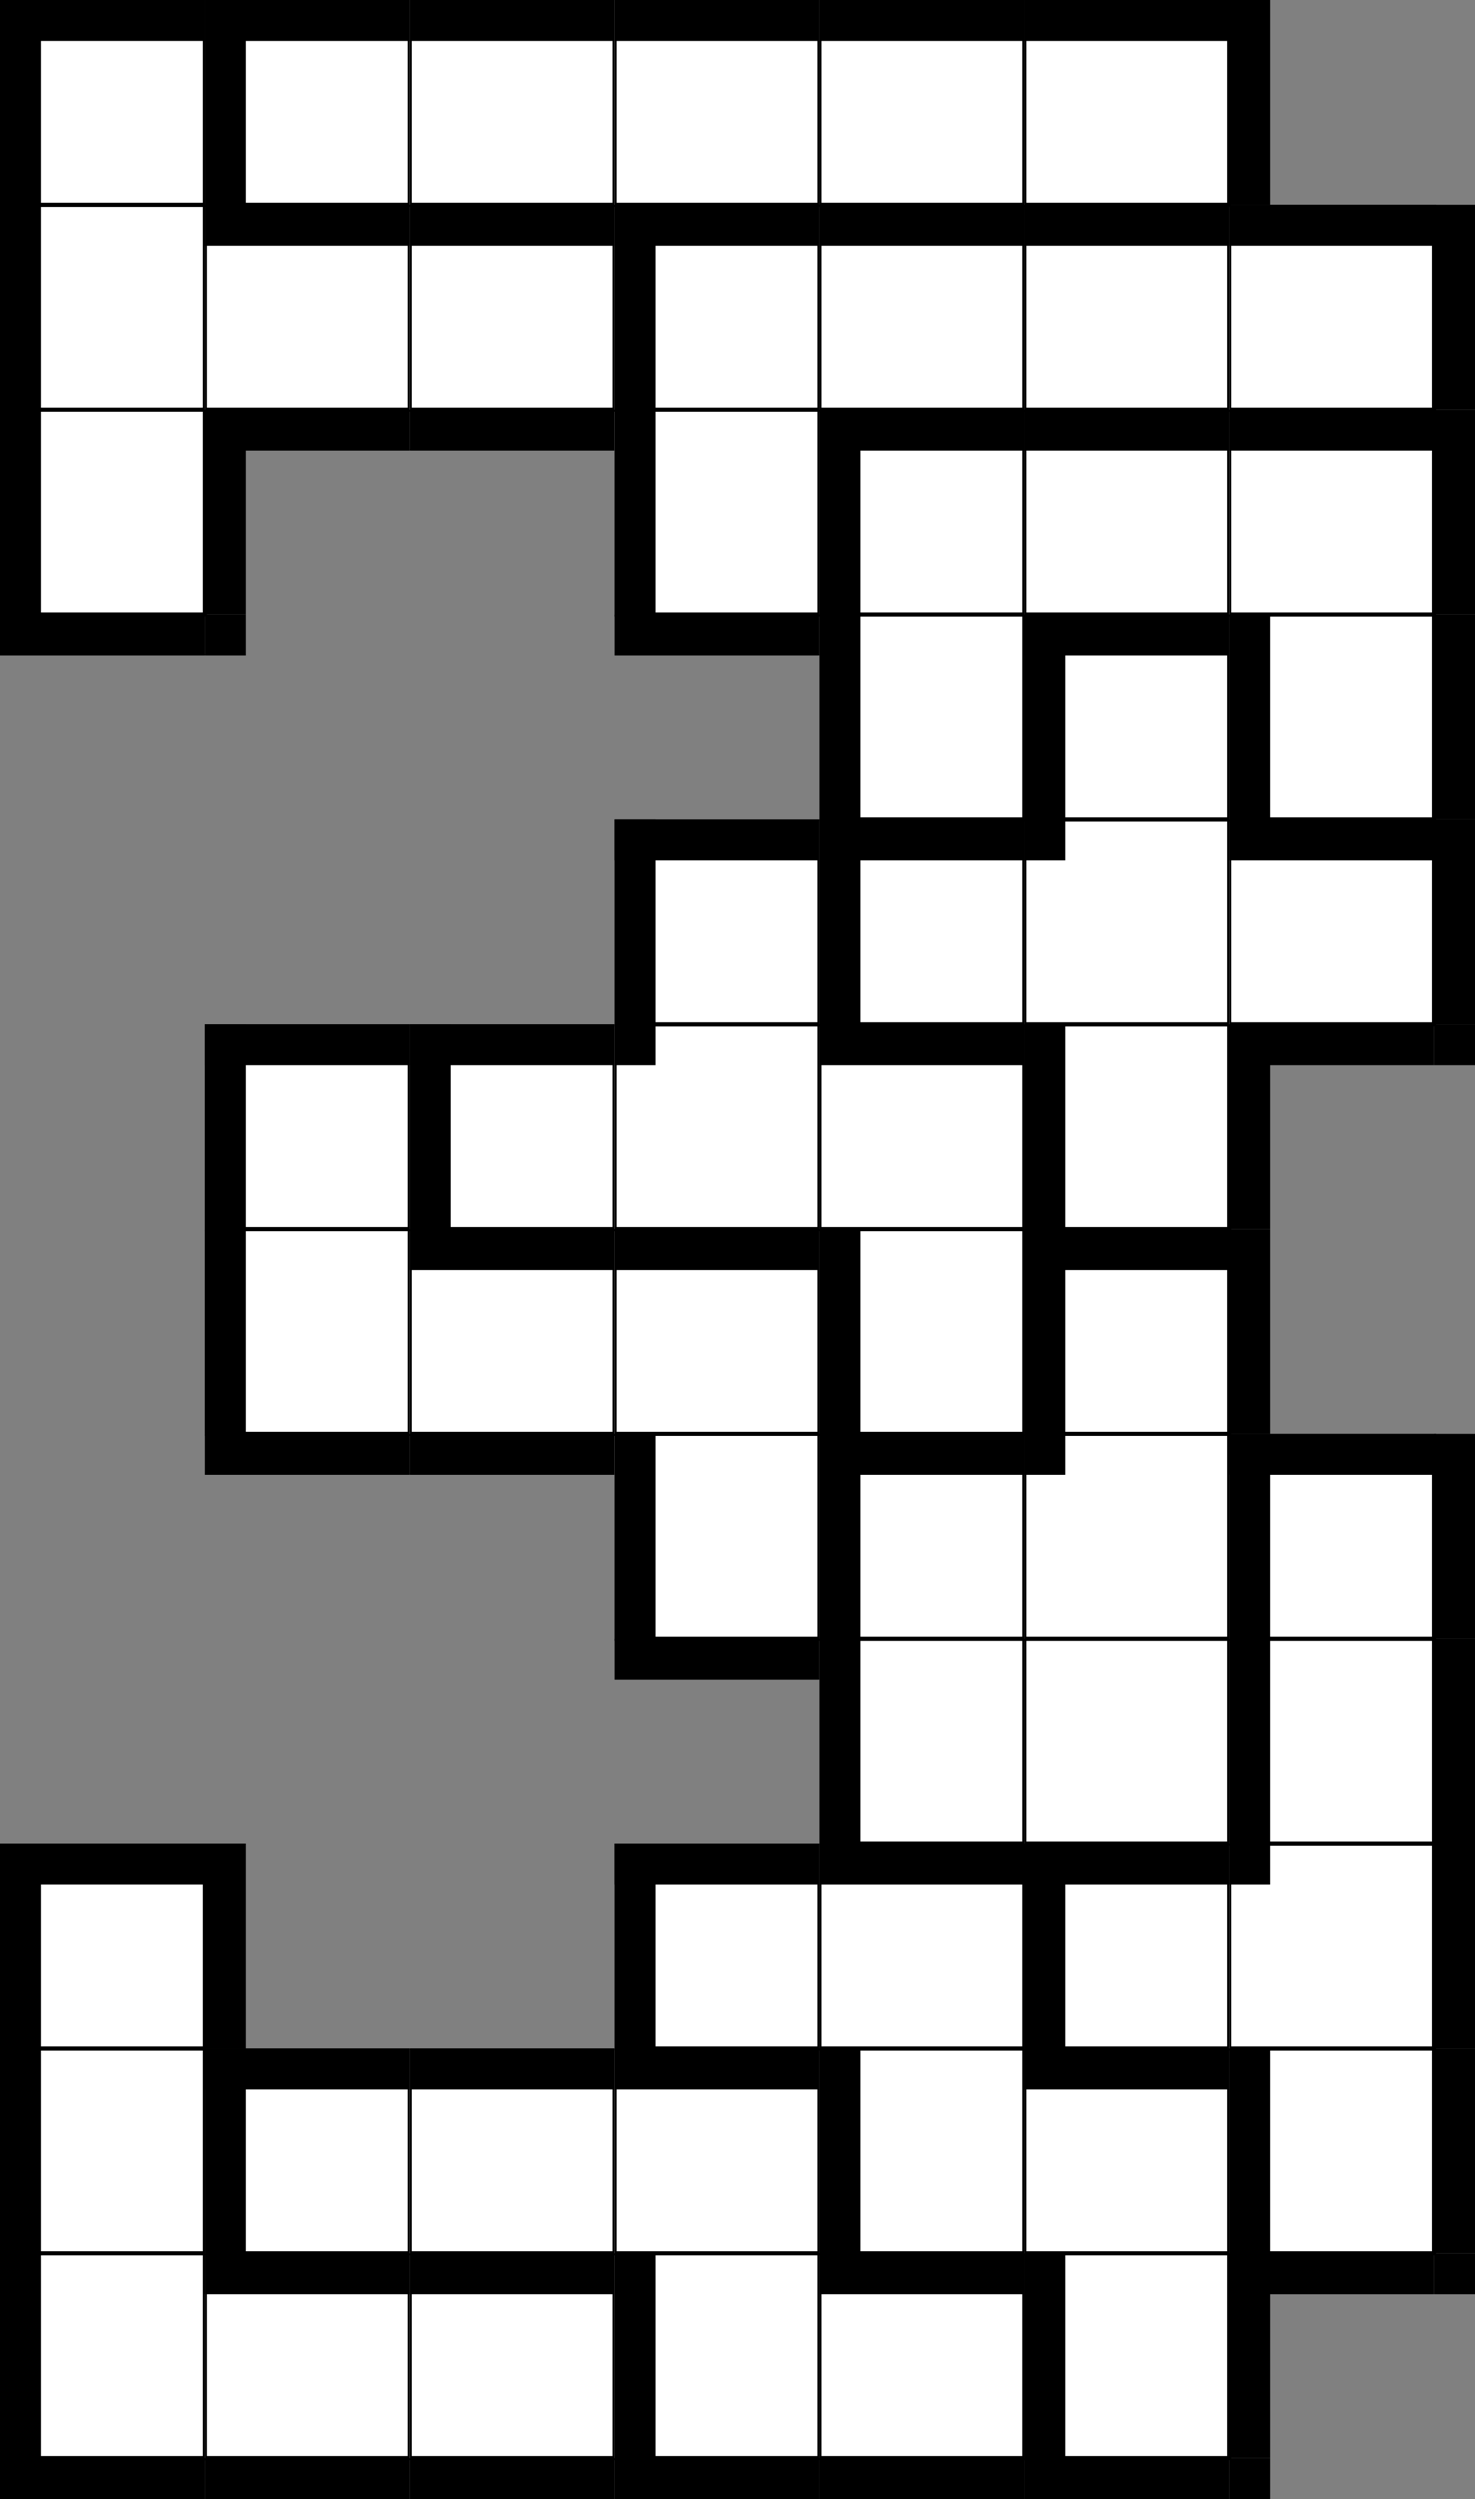 <svg version='1.1'
 xmlns='http://www.w3.org/2000/svg'
 xmlns:xlink='http://www.w3.org/1999/xlink'
 width='144.0' height='244.0'
>

<rect width="100%" height="100%" fill="#808080" stroke="none"/>

<g transform='scale(2.0)' >
<!--b -->
<symbol id='box_0'><rect  width='10' height='10' stroke-width='0.2' stroke='black' fill='white'/>	</symbol>
<!--bn -->
<symbol id='box_2'><rect  width='10' height='10' stroke-width='0.2' stroke='black' fill='white'/>	<rect  width='10' height='2' fill='black'/>	</symbol>
<!--bw -->
<symbol id='box_1'><rect  width='10' height='10' stroke-width='0.2' stroke='black' fill='white'/>	<rect  width='2' height='10' fill='black'/>	</symbol>
<!--bnw -->
<symbol id='box_3'><rect  width='10' height='10' stroke-width='0.2' stroke='black' fill='white'/>	<rect  width='10' height='2' fill='black'/>	<rect  width='2' height='10' fill='black'/>	</symbol>
<!--bs -->
<symbol id='box_4'><rect  width='10' height='10' stroke-width='0.2' stroke='black' fill='white'/>	<rect  width='2' height='2' fill='black'/>	</symbol>
<!-- -->
<symbol id='box_5'></symbol>
<!--n -->
<symbol id='box_7'><rect  width='10' height='2' fill='black'/>	</symbol>
<!--w -->
<symbol id='box_6'><rect  width='2' height='10' fill='black'/>	</symbol>
<!--nw -->
<symbol id='box_8'><rect  width='10' height='2' fill='black'/>	<rect  width='2' height='10' fill='black'/>	</symbol>
<!--se -->
<symbol id='box_9'><rect  width='2' height='2' fill='black'/>	</symbol>

<use href='#box_5' x='0' y='120'></use>
<use href='#box_5' x='10' y='120'></use>
<use href='#box_5' x='20' y='120'></use>
<use href='#box_5' x='30' y='120'></use>
<use href='#box_5' x='40' y='120'></use>
<use href='#box_5' x='50' y='120'></use>
<use href='#box_5' x='60' y='120'></use>
<use href='#box_5' x='70' y='120'></use>
<use href='#box_5' x='0' y='110'></use>
<use href='#box_5' x='10' y='110'></use>
<use href='#box_5' x='20' y='110'></use>
<use href='#box_5' x='30' y='110'></use>
<use href='#box_5' x='40' y='110'></use>
<use href='#box_5' x='50' y='110'></use>
<use href='#box_5' x='60' y='110'></use>
<use href='#box_5' x='70' y='110'></use>
<use href='#box_5' x='0' y='100'></use>
<use href='#box_5' x='10' y='100'></use>
<use href='#box_5' x='20' y='100'></use>
<use href='#box_5' x='30' y='100'></use>
<use href='#box_5' x='40' y='100'></use>
<use href='#box_5' x='50' y='100'></use>
<use href='#box_5' x='60' y='100'></use>
<use href='#box_5' x='70' y='100'></use>
<use href='#box_5' x='0' y='90'></use>
<use href='#box_5' x='10' y='90'></use>
<use href='#box_5' x='20' y='90'></use>
<use href='#box_5' x='30' y='90'></use>
<use href='#box_5' x='40' y='90'></use>
<use href='#box_5' x='50' y='90'></use>
<use href='#box_5' x='60' y='90'></use>
<use href='#box_5' x='70' y='90'></use>
<use href='#box_5' x='0' y='80'></use>
<use href='#box_5' x='10' y='80'></use>
<use href='#box_5' x='20' y='80'></use>
<use href='#box_5' x='30' y='80'></use>
<use href='#box_5' x='40' y='80'></use>
<use href='#box_5' x='50' y='80'></use>
<use href='#box_5' x='60' y='80'></use>
<use href='#box_5' x='70' y='80'></use>
<use href='#box_5' x='0' y='70'></use>
<use href='#box_5' x='10' y='70'></use>
<use href='#box_5' x='20' y='70'></use>
<use href='#box_5' x='30' y='70'></use>
<use href='#box_5' x='40' y='70'></use>
<use href='#box_5' x='50' y='70'></use>
<use href='#box_5' x='60' y='70'></use>
<use href='#box_5' x='70' y='70'></use>
<use href='#box_5' x='0' y='60'></use>
<use href='#box_5' x='10' y='60'></use>
<use href='#box_5' x='20' y='60'></use>
<use href='#box_5' x='30' y='60'></use>
<use href='#box_5' x='40' y='60'></use>
<use href='#box_5' x='50' y='60'></use>
<use href='#box_5' x='60' y='60'></use>
<use href='#box_5' x='70' y='60'></use>
<use href='#box_5' x='0' y='50'></use>
<use href='#box_5' x='10' y='50'></use>
<use href='#box_5' x='20' y='50'></use>
<use href='#box_5' x='30' y='50'></use>
<use href='#box_5' x='40' y='50'></use>
<use href='#box_5' x='50' y='50'></use>
<use href='#box_5' x='60' y='50'></use>
<use href='#box_5' x='70' y='50'></use>
<use href='#box_5' x='0' y='40'></use>
<use href='#box_5' x='10' y='40'></use>
<use href='#box_5' x='20' y='40'></use>
<use href='#box_5' x='30' y='40'></use>
<use href='#box_5' x='40' y='40'></use>
<use href='#box_5' x='50' y='40'></use>
<use href='#box_5' x='60' y='40'></use>
<use href='#box_5' x='70' y='40'></use>
<use href='#box_5' x='0' y='30'></use>
<use href='#box_5' x='10' y='30'></use>
<use href='#box_5' x='20' y='30'></use>
<use href='#box_5' x='30' y='30'></use>
<use href='#box_5' x='40' y='30'></use>
<use href='#box_5' x='50' y='30'></use>
<use href='#box_5' x='60' y='30'></use>
<use href='#box_5' x='70' y='30'></use>
<use href='#box_5' x='0' y='20'></use>
<use href='#box_5' x='10' y='20'></use>
<use href='#box_5' x='20' y='20'></use>
<use href='#box_5' x='30' y='20'></use>
<use href='#box_5' x='40' y='20'></use>
<use href='#box_5' x='50' y='20'></use>
<use href='#box_5' x='60' y='20'></use>
<use href='#box_5' x='70' y='20'></use>
<use href='#box_5' x='0' y='10'></use>
<use href='#box_5' x='10' y='10'></use>
<use href='#box_5' x='20' y='10'></use>
<use href='#box_5' x='30' y='10'></use>
<use href='#box_5' x='40' y='10'></use>
<use href='#box_5' x='50' y='10'></use>
<use href='#box_5' x='60' y='10'></use>
<use href='#box_5' x='70' y='10'></use>
<use href='#box_5' x='0' y='0'></use>
<use href='#box_5' x='10' y='0'></use>
<use href='#box_5' x='20' y='0'></use>
<use href='#box_5' x='30' y='0'></use>
<use href='#box_5' x='40' y='0'></use>
<use href='#box_5' x='50' y='0'></use>
<use href='#box_5' x='60' y='0'></use>
<use href='#box_5' x='70' y='0'></use>
<use href='#box_7' x='0' y='120'></use>
<use href='#box_7' x='10' y='120'></use>
<use href='#box_7' x='20' y='120'></use>
<use href='#box_7' x='30' y='120'></use>
<use href='#box_7' x='40' y='120'></use>
<use href='#box_7' x='50' y='120'></use>
<use href='#box_9' x='60' y='120'></use>
<use href='#box_5' x='70' y='120'></use>
<use href='#box_1' x='0' y='110'></use>
<use href='#box_2' x='10' y='110'></use>
<use href='#box_2' x='20' y='110'></use>
<use href='#box_1' x='30' y='110'></use>
<use href='#box_2' x='40' y='110'></use>
<use href='#box_1' x='50' y='110'></use>
<use href='#box_8' x='60' y='110'></use>
<use href='#box_9' x='70' y='110'></use>
<use href='#box_1' x='0' y='100'></use>
<use href='#box_3' x='10' y='100'></use>
<use href='#box_2' x='20' y='100'></use>
<use href='#box_2' x='30' y='100'></use>
<use href='#box_1' x='40' y='100'></use>
<use href='#box_2' x='50' y='100'></use>
<use href='#box_1' x='60' y='100'></use>
<use href='#box_6' x='70' y='100'></use>
<use href='#box_3' x='0' y='90'></use>
<use href='#box_6' x='10' y='90'></use>
<use href='#box_5' x='20' y='90'></use>
<use href='#box_3' x='30' y='90'></use>
<use href='#box_2' x='40' y='90'></use>
<use href='#box_3' x='50' y='90'></use>
<use href='#box_4' x='60' y='90'></use>
<use href='#box_6' x='70' y='90'></use>
<use href='#box_5' x='0' y='80'></use>
<use href='#box_5' x='10' y='80'></use>
<use href='#box_5' x='20' y='80'></use>
<use href='#box_7' x='30' y='80'></use>
<use href='#box_1' x='40' y='80'></use>
<use href='#box_0' x='50' y='80'></use>
<use href='#box_1' x='60' y='80'></use>
<use href='#box_6' x='70' y='80'></use>
<use href='#box_5' x='0' y='70'></use>
<use href='#box_7' x='10' y='70'></use>
<use href='#box_7' x='20' y='70'></use>
<use href='#box_1' x='30' y='70'></use>
<use href='#box_3' x='40' y='70'></use>
<use href='#box_4' x='50' y='70'></use>
<use href='#box_3' x='60' y='70'></use>
<use href='#box_6' x='70' y='70'></use>
<use href='#box_5' x='0' y='60'></use>
<use href='#box_1' x='10' y='60'></use>
<use href='#box_2' x='20' y='60'></use>
<use href='#box_2' x='30' y='60'></use>
<use href='#box_1' x='40' y='60'></use>
<use href='#box_3' x='50' y='60'></use>
<use href='#box_6' x='60' y='60'></use>
<use href='#box_5' x='70' y='60'></use>
<use href='#box_5' x='0' y='50'></use>
<use href='#box_3' x='10' y='50'></use>
<use href='#box_3' x='20' y='50'></use>
<use href='#box_4' x='30' y='50'></use>
<use href='#box_2' x='40' y='50'></use>
<use href='#box_1' x='50' y='50'></use>
<use href='#box_8' x='60' y='50'></use>
<use href='#box_9' x='70' y='50'></use>
<use href='#box_5' x='0' y='40'></use>
<use href='#box_5' x='10' y='40'></use>
<use href='#box_5' x='20' y='40'></use>
<use href='#box_3' x='30' y='40'></use>
<use href='#box_3' x='40' y='40'></use>
<use href='#box_4' x='50' y='40'></use>
<use href='#box_2' x='60' y='40'></use>
<use href='#box_6' x='70' y='40'></use>
<use href='#box_7' x='0' y='30'></use>
<use href='#box_9' x='10' y='30'></use>
<use href='#box_5' x='20' y='30'></use>
<use href='#box_7' x='30' y='30'></use>
<use href='#box_1' x='40' y='30'></use>
<use href='#box_3' x='50' y='30'></use>
<use href='#box_1' x='60' y='30'></use>
<use href='#box_6' x='70' y='30'></use>
<use href='#box_1' x='0' y='20'></use>
<use href='#box_8' x='10' y='20'></use>
<use href='#box_7' x='20' y='20'></use>
<use href='#box_1' x='30' y='20'></use>
<use href='#box_3' x='40' y='20'></use>
<use href='#box_2' x='50' y='20'></use>
<use href='#box_2' x='60' y='20'></use>
<use href='#box_6' x='70' y='20'></use>
<use href='#box_1' x='0' y='10'></use>
<use href='#box_2' x='10' y='10'></use>
<use href='#box_2' x='20' y='10'></use>
<use href='#box_3' x='30' y='10'></use>
<use href='#box_2' x='40' y='10'></use>
<use href='#box_2' x='50' y='10'></use>
<use href='#box_2' x='60' y='10'></use>
<use href='#box_6' x='70' y='10'></use>
<use href='#box_3' x='0' y='0'></use>
<use href='#box_3' x='10' y='0'></use>
<use href='#box_2' x='20' y='0'></use>
<use href='#box_2' x='30' y='0'></use>
<use href='#box_2' x='40' y='0'></use>
<use href='#box_2' x='50' y='0'></use>
<use href='#box_6' x='60' y='0'></use>
<use href='#box_5' x='70' y='0'></use>
</g></svg>



